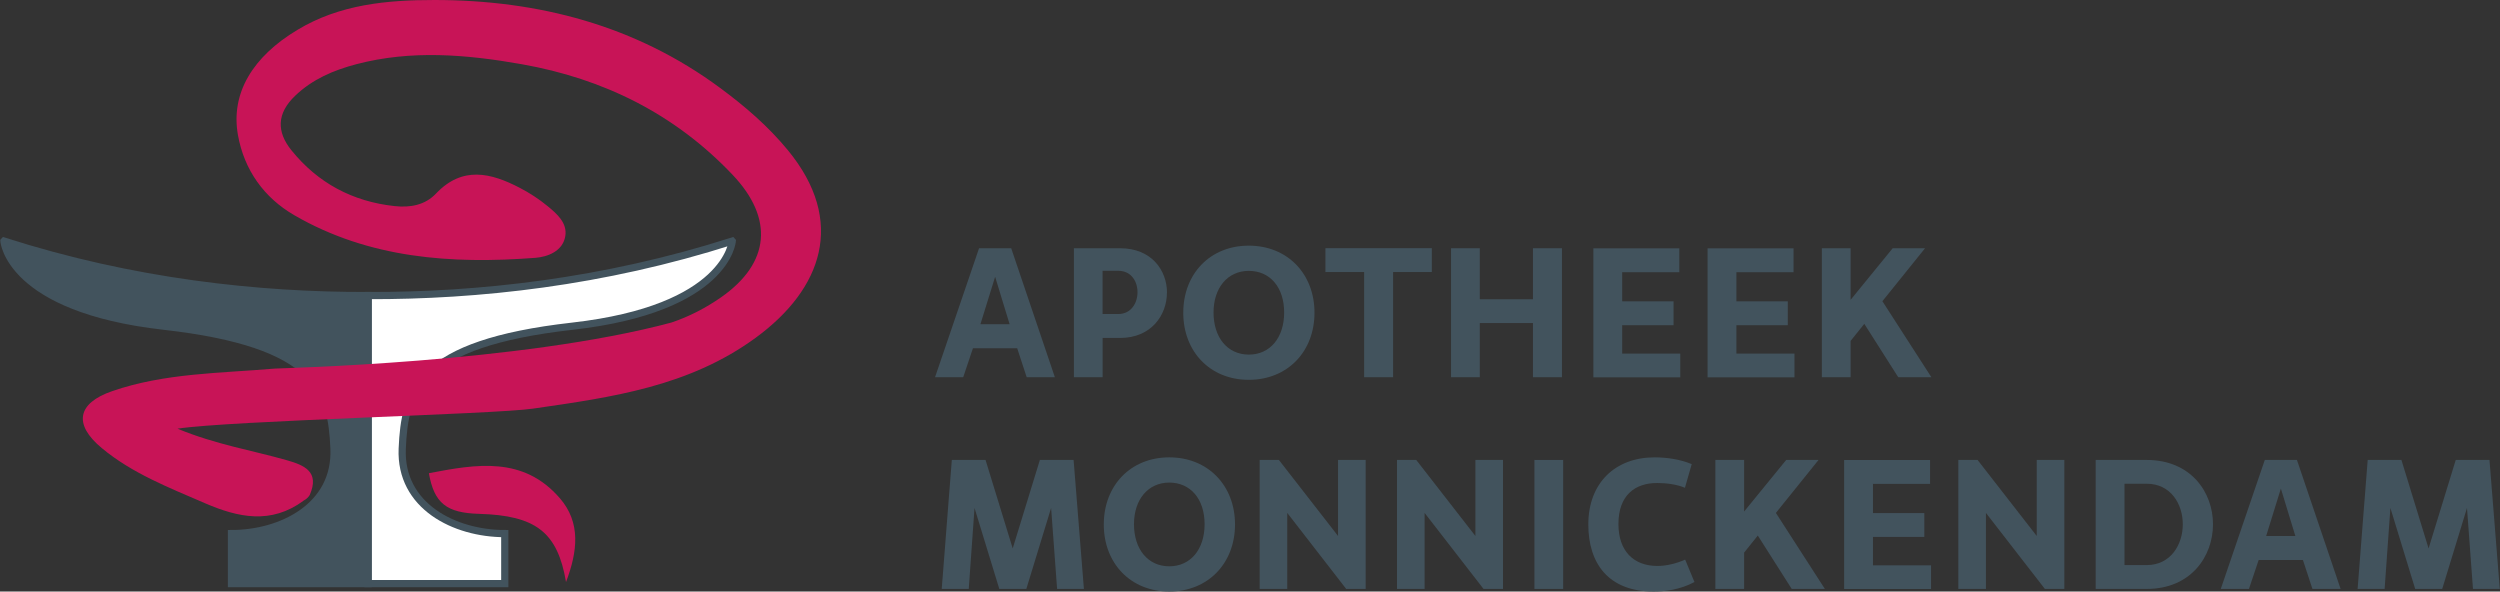 <?xml version="1.0" encoding="UTF-8"?><svg id="Laag_2" xmlns="http://www.w3.org/2000/svg" viewBox="0 0 346.94 82.09"><rect x="0" y="0" width="346.94" height="82.09" fill="#333333" stroke="none"/><defs><style>.cls-1{fill:#fff;}.cls-1,.cls-2{stroke:#42535d;stroke-miterlimit:10;}.cls-3{fill:#c81457;}.cls-4,.cls-2{fill:#42535d;}</style></defs><g id="Laag_1-2"><path class="cls-4" d="M141.16,48.33h-6.14l-1.35,4.02h-3.91l6.11-17.9h4.46l6.06,17.9h-3.91l-1.32-4.02ZM138.1,38.41l-2.04,6.58h4.05l-2.01-6.58Z"/><path class="cls-4" d="M161.94,40.62c0,3.11-2.18,6.28-6.5,6.28h-2.42v5.45h-3.99v-17.9h6.42c4.35,0,6.5,3.06,6.5,6.17ZM157.86,40.56c0-1.52-.88-2.98-2.67-2.98h-2.18v6h2.18c1.79,0,2.67-1.54,2.67-3.03Z"/><path class="cls-4" d="M182.42,43.4c0,5.4-3.75,9.31-9.12,9.31s-9.09-3.91-9.09-9.31,3.72-9.31,9.09-9.31,9.12,3.91,9.12,9.31ZM168.41,43.37c0,3.5,1.96,5.84,4.9,5.84s4.9-2.34,4.9-5.84-1.96-5.78-4.9-5.78-4.9,2.34-4.9,5.78Z"/><path class="cls-4" d="M198.7,37.75h-5.37v14.6h-4.02v-14.6h-5.37v-3.31h14.76v3.31Z"/><path class="cls-4" d="M216.76,34.45v17.9h-4.02v-7.52h-7.38v7.52h-3.99v-17.9h3.99v7.08h7.38v-7.08h4.02Z"/><path class="cls-4" d="M233.18,49.05v3.31h-12.06v-17.9h11.93v3.31h-7.93v4.05h7.13v3.31h-7.13v3.94h8.07Z"/><path class="cls-4" d="M249.03,49.05v3.31h-12.06v-17.9h11.93v3.31h-7.93v4.05h7.13v3.31h-7.13v3.94h8.07Z"/><path class="cls-4" d="M258.72,44.94l-1.9,2.37v5.04h-3.99v-17.9h3.99v7.16l5.84-7.16h4.49l-5.92,7.35,6.8,10.55h-4.6l-4.71-7.41Z"/><path class="cls-4" d="M146.7,81.73l-.83-11.24-3.44,11.24h-3.75l-3.44-11.24-.8,11.24h-3.75l1.4-17.9h4.68l3.77,12.28,3.77-12.28h4.68l1.43,17.9h-3.75Z"/><path class="cls-4" d="M171.39,72.78c0,5.4-3.75,9.31-9.12,9.31s-9.09-3.91-9.09-9.31,3.72-9.31,9.09-9.31,9.12,3.91,9.12,9.31ZM157.37,72.75c0,3.5,1.96,5.84,4.9,5.84s4.9-2.34,4.9-5.84-1.96-5.78-4.9-5.78-4.9,2.34-4.9,5.78Z"/><path class="cls-4" d="M189.52,63.83v17.9h-2.7l-8.18-10.55v10.55h-3.83v-17.9h2.67l8.21,10.55v-10.55h3.83Z"/><path class="cls-4" d="M208.58,63.83v17.9h-2.7l-8.18-10.55v10.55h-3.83v-17.9h2.67l8.21,10.55v-10.55h3.83Z"/><path class="cls-4" d="M216.93,81.73h-3.99v-17.9h3.99v17.9Z"/><path class="cls-4" d="M220.42,72.78c0-5.78,3.75-9.31,9.2-9.31,1.71,0,3.58.28,5.15.94l-.94,3.28c-1.13-.47-2.56-.66-3.86-.66-3.09,0-5.37,1.71-5.37,5.7,0,3.72,2.09,5.81,5.4,5.81,1.24,0,2.64-.33,3.86-.88l1.29,3.11c-1.96,1.05-4.02,1.32-5.67,1.32-6.33,0-9.06-3.97-9.06-9.31Z"/><path class="cls-4" d="M243.94,74.32l-1.9,2.37v5.04h-3.99v-17.9h3.99v7.16l5.84-7.16h4.49l-5.92,7.35,6.8,10.55h-4.6l-4.71-7.41Z"/><path class="cls-4" d="M267.98,78.43v3.31h-12.06v-17.9h11.93v3.31h-7.93v4.05h7.13v3.31h-7.13v3.94h8.07Z"/><path class="cls-4" d="M286.48,63.83v17.9h-2.7l-8.18-10.55v10.55h-3.83v-17.9h2.67l8.21,10.55v-10.55h3.83Z"/><path class="cls-4" d="M307.11,72.75c0,4.49-3.09,8.98-9.2,8.98h-7.08v-17.9h7.08c6.11,0,9.2,4.46,9.2,8.92ZM302.92,72.75c0-2.81-1.68-5.62-5.01-5.62h-3.08v11.29h3.08c3.33,0,5.01-2.84,5.01-5.67Z"/><path class="cls-4" d="M319.59,77.71h-6.14l-1.35,4.02h-3.91l6.11-17.9h4.46l6.06,17.9h-3.91l-1.32-4.02ZM316.53,67.8l-2.04,6.58h4.05l-2.01-6.58Z"/><path class="cls-4" d="M343.19,81.73l-.83-11.24-3.44,11.24h-3.75l-3.44-11.24-.8,11.24h-3.75l1.4-17.9h4.68l3.77,12.28,3.77-12.28h4.68l1.43,17.9h-3.75Z"/><path class="cls-1" d="M101.62,33.47s-.69,9.37-22.2,11.8c-21.51,2.43-23.25,9.02-23.6,16.99-.34,7.99,7.29,11.79,14.23,11.79v6.94h-18.97v-39.97c15.23.04,32.64-1.83,50.53-7.56Z"/><path class="cls-2" d="M.55,33.47s.69,9.37,22.2,11.8c21.51,2.43,23.25,9.02,23.6,16.99.34,7.99-7.29,11.79-14.23,11.79v6.94s18.97,0,18.97,0v-39.97c-15.23.04-32.64-1.83-50.53-7.56Z"/><path class="cls-3" d="M42.11,69.5c-4.51,3.29-9.01,2.35-13.72.31-4.98-2.16-10.05-4.12-14.27-7.63-3.95-3.28-3.42-6.22,1.45-7.9,7.3-2.52,15-2.48,22.58-3.13.64-.06,34.07-.77,55.03-6.39,2.42-.81,4.8-2.04,6.9-3.51,6.8-4.75,7.33-10.94,1.59-16.99-8.01-8.44-17.9-13.34-29.27-15.35-7.64-1.35-15.31-2.01-22.95,0-3.14.83-6.07,2.06-8.5,4.39-2.57,2.46-2.56,5.01-.51,7.55,3.66,4.54,8.48,7.12,14.31,7.75,2.17.24,4.23-.13,5.75-1.73,3.67-3.87,7.61-2.89,11.62-.81,1.37.71,2.69,1.57,3.88,2.55,1.29,1.06,2.75,2.33,2.45,4.16-.35,2.12-2.49,2.88-4.15,3.01-11.64.89-23.08.1-33.47-5.92-4.19-2.43-6.95-6.28-7.81-11.13-1.03-5.8,2.06-10.87,8.25-14.58C47.16.59,53.75,0,60.31,0c14.41.01,27.89,3.52,39.65,12.22,3.42,2.53,6.63,5.28,9.4,8.65,8.07,9.83,4.77,19.22-4.47,25.99-9.25,6.77-19.89,8.26-30.94,9.85-5.55.8-41.95,1.65-49.32,2.78,5.34,2.21,10.35,3,15.18,4.38,2.42.69,4.59,1.59,3.17,4.83-.22.35-.51.61-.89.79Z"/><path class="cls-3" d="M78.55,80.77c-1.17-6.94-4.22-9.24-12.07-9.46-4.51-.13-6.23-1.47-6.96-5.64,6.56-1.26,13.11-2.41,18.19,3.49,2.91,3.38,2.46,7.34.84,11.61Z"/></g></svg>